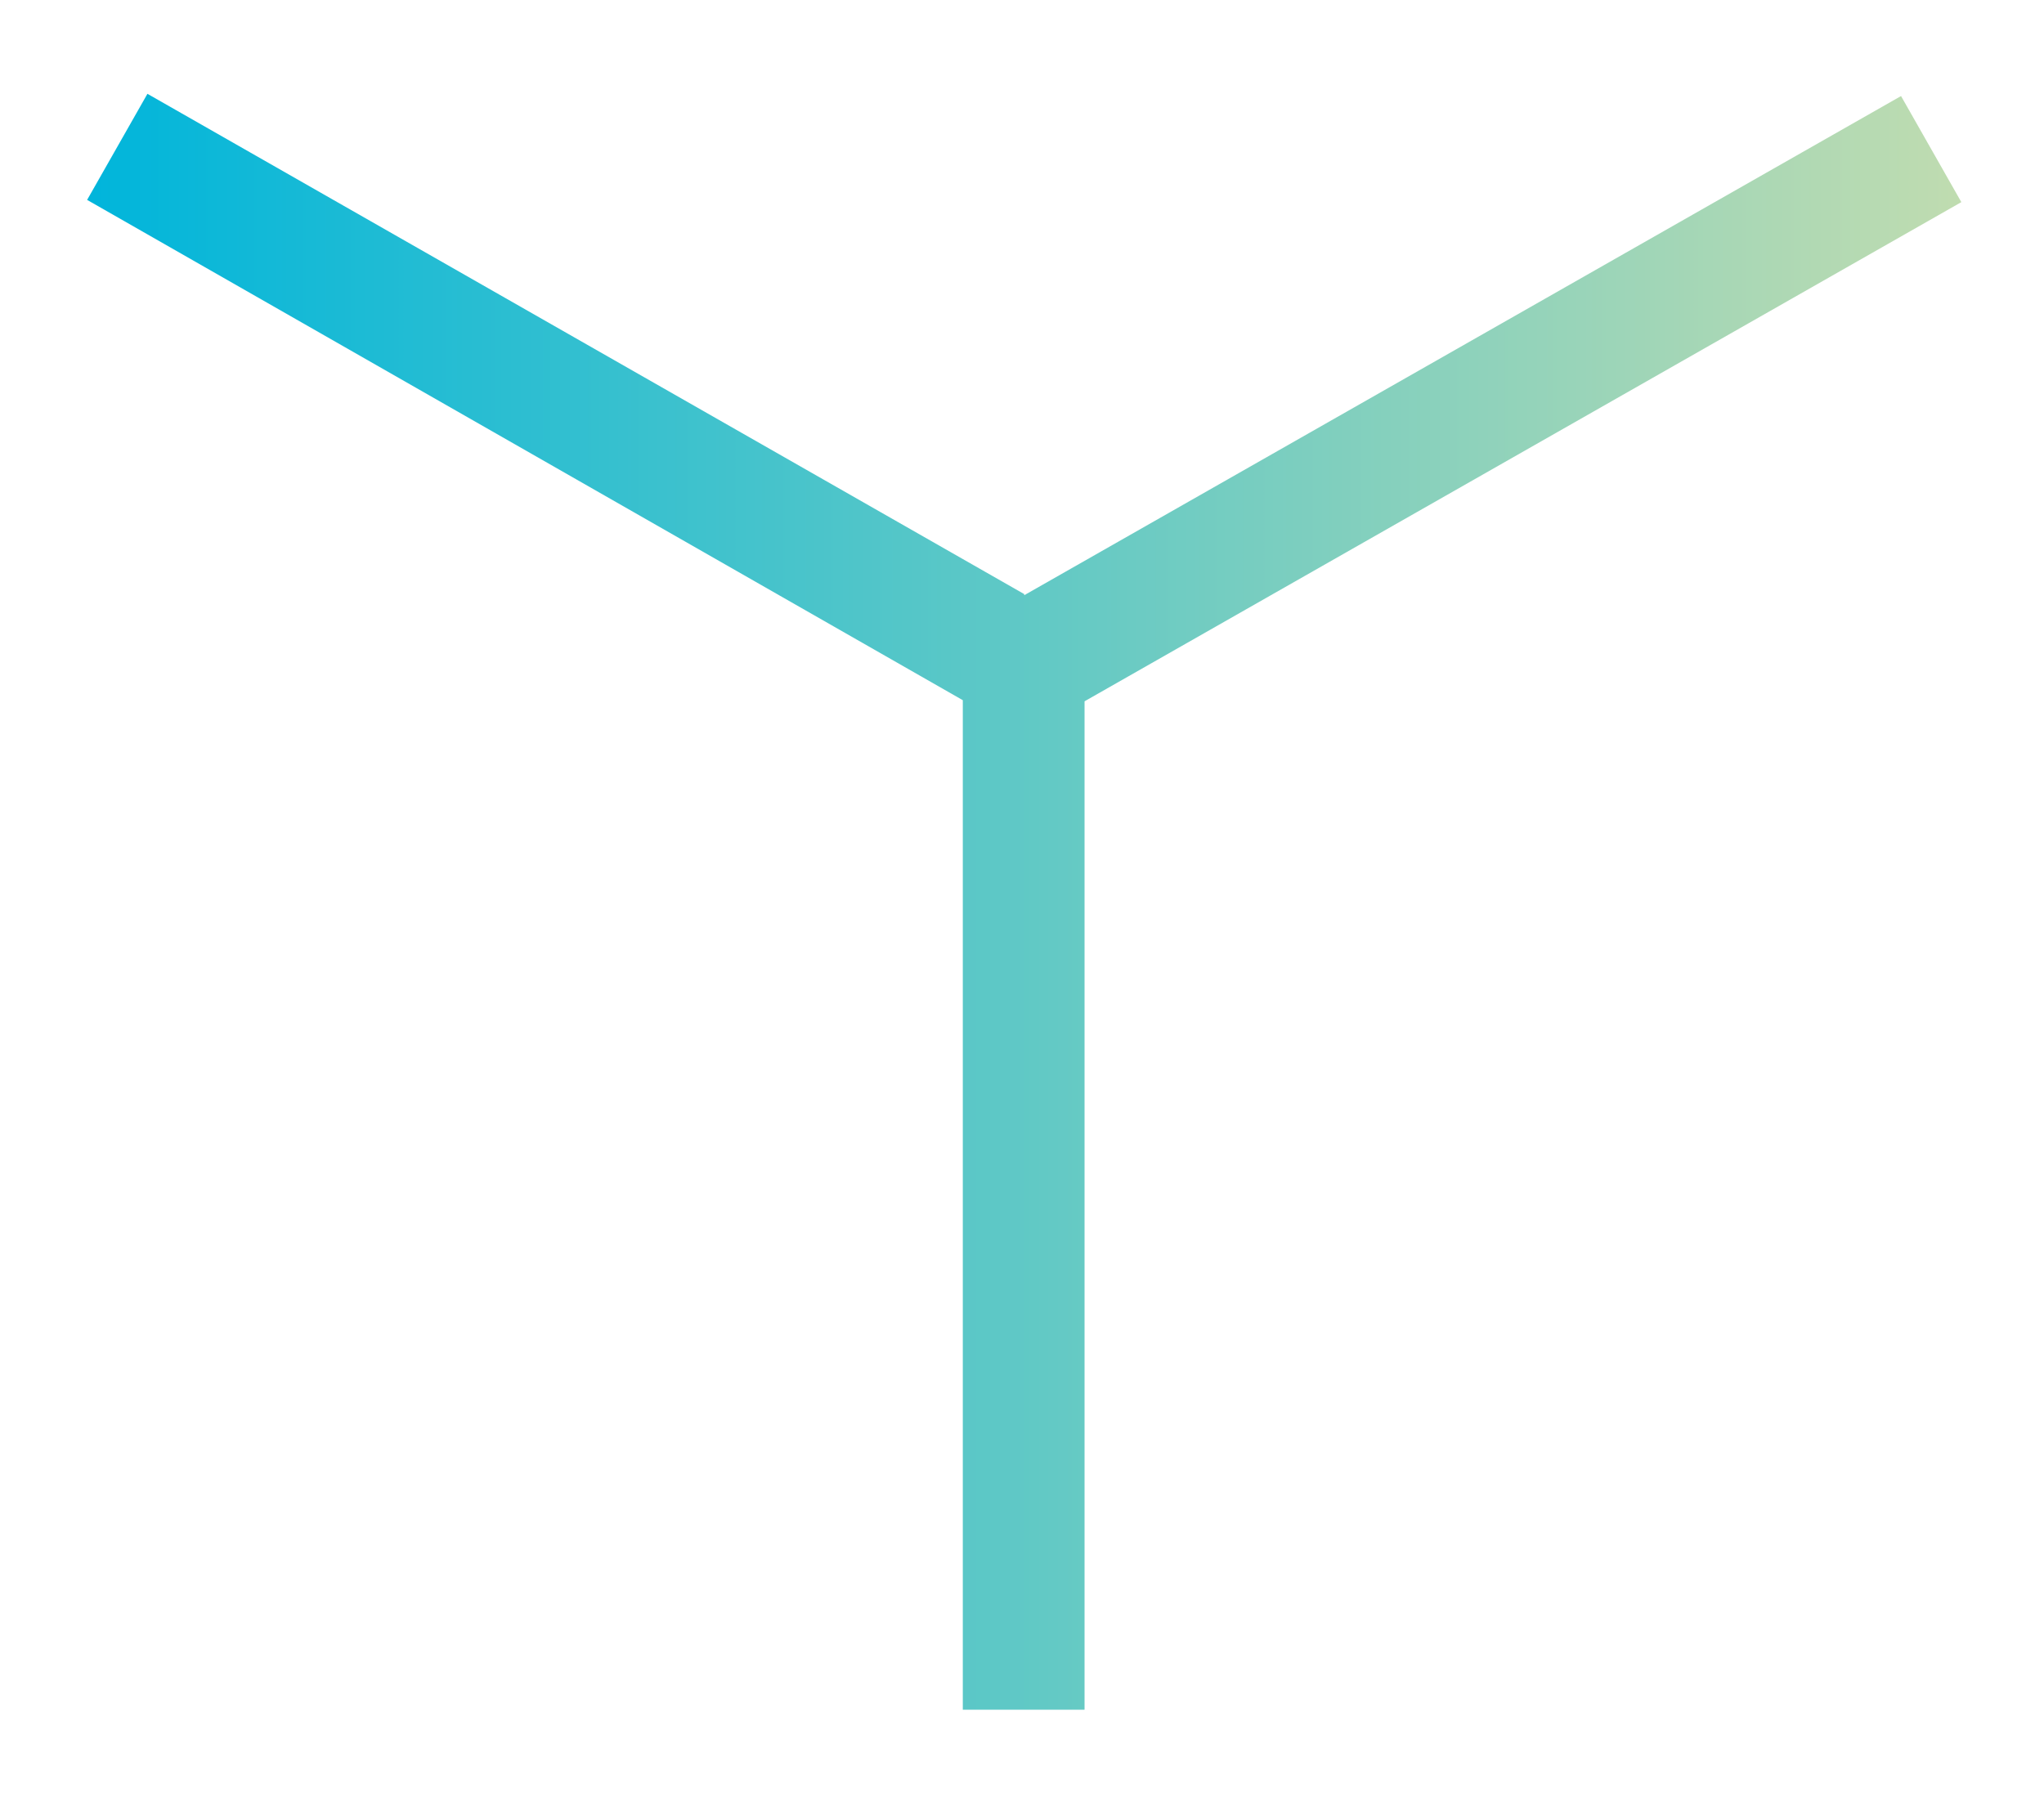 <?xml version="1.0" encoding="utf-8"?>
<!-- Generator: Adobe Illustrator 25.2.1, SVG Export Plug-In . SVG Version: 6.00 Build 0)  -->
<svg version="1.1" id="Ebene_1" xmlns="http://www.w3.org/2000/svg" xmlns:xlink="http://www.w3.org/1999/xlink" x="0px" y="0px"
	 viewBox="0 0 183 162" style="enable-background:new 0 0 183 162;" xml:space="preserve">
<style type="text/css">
	.st0{clip-path:url(#SVGID_2_);fill:url(#SVGID_3_);}
</style>
<g>
	<defs>
		<polygon id="SVGID_1_" points="13.2,8.4 7.8,17.9 86.2,62.7 86.2,62.7 86.2,153.1 97.1,153.1 97.1,62.8 175.6,18.1 170.2,8.6 
			91.7,53.3 91.7,53.2 		"/>
	</defs>
	<clipPath id="SVGID_2_">
		<use xlink:href="#SVGID_1_"  style="overflow:visible;"/>
	</clipPath>
	
		<linearGradient id="SVGID_3_" gradientUnits="userSpaceOnUse" x1="-47.515" y1="224.776" x2="-42.997" y2="224.776" gradientTransform="matrix(37.158 0 0 -37.158 1773.314 8432.932)">
		<stop  offset="0" style="stop-color:#00B5DB"/>
		<stop  offset="1" style="stop-color:#C0DCB0"/>
	</linearGradient>
	<rect x="7.8" y="8.4" class="st0" width="167.9" height="144.7"/>
</g>
</svg>
